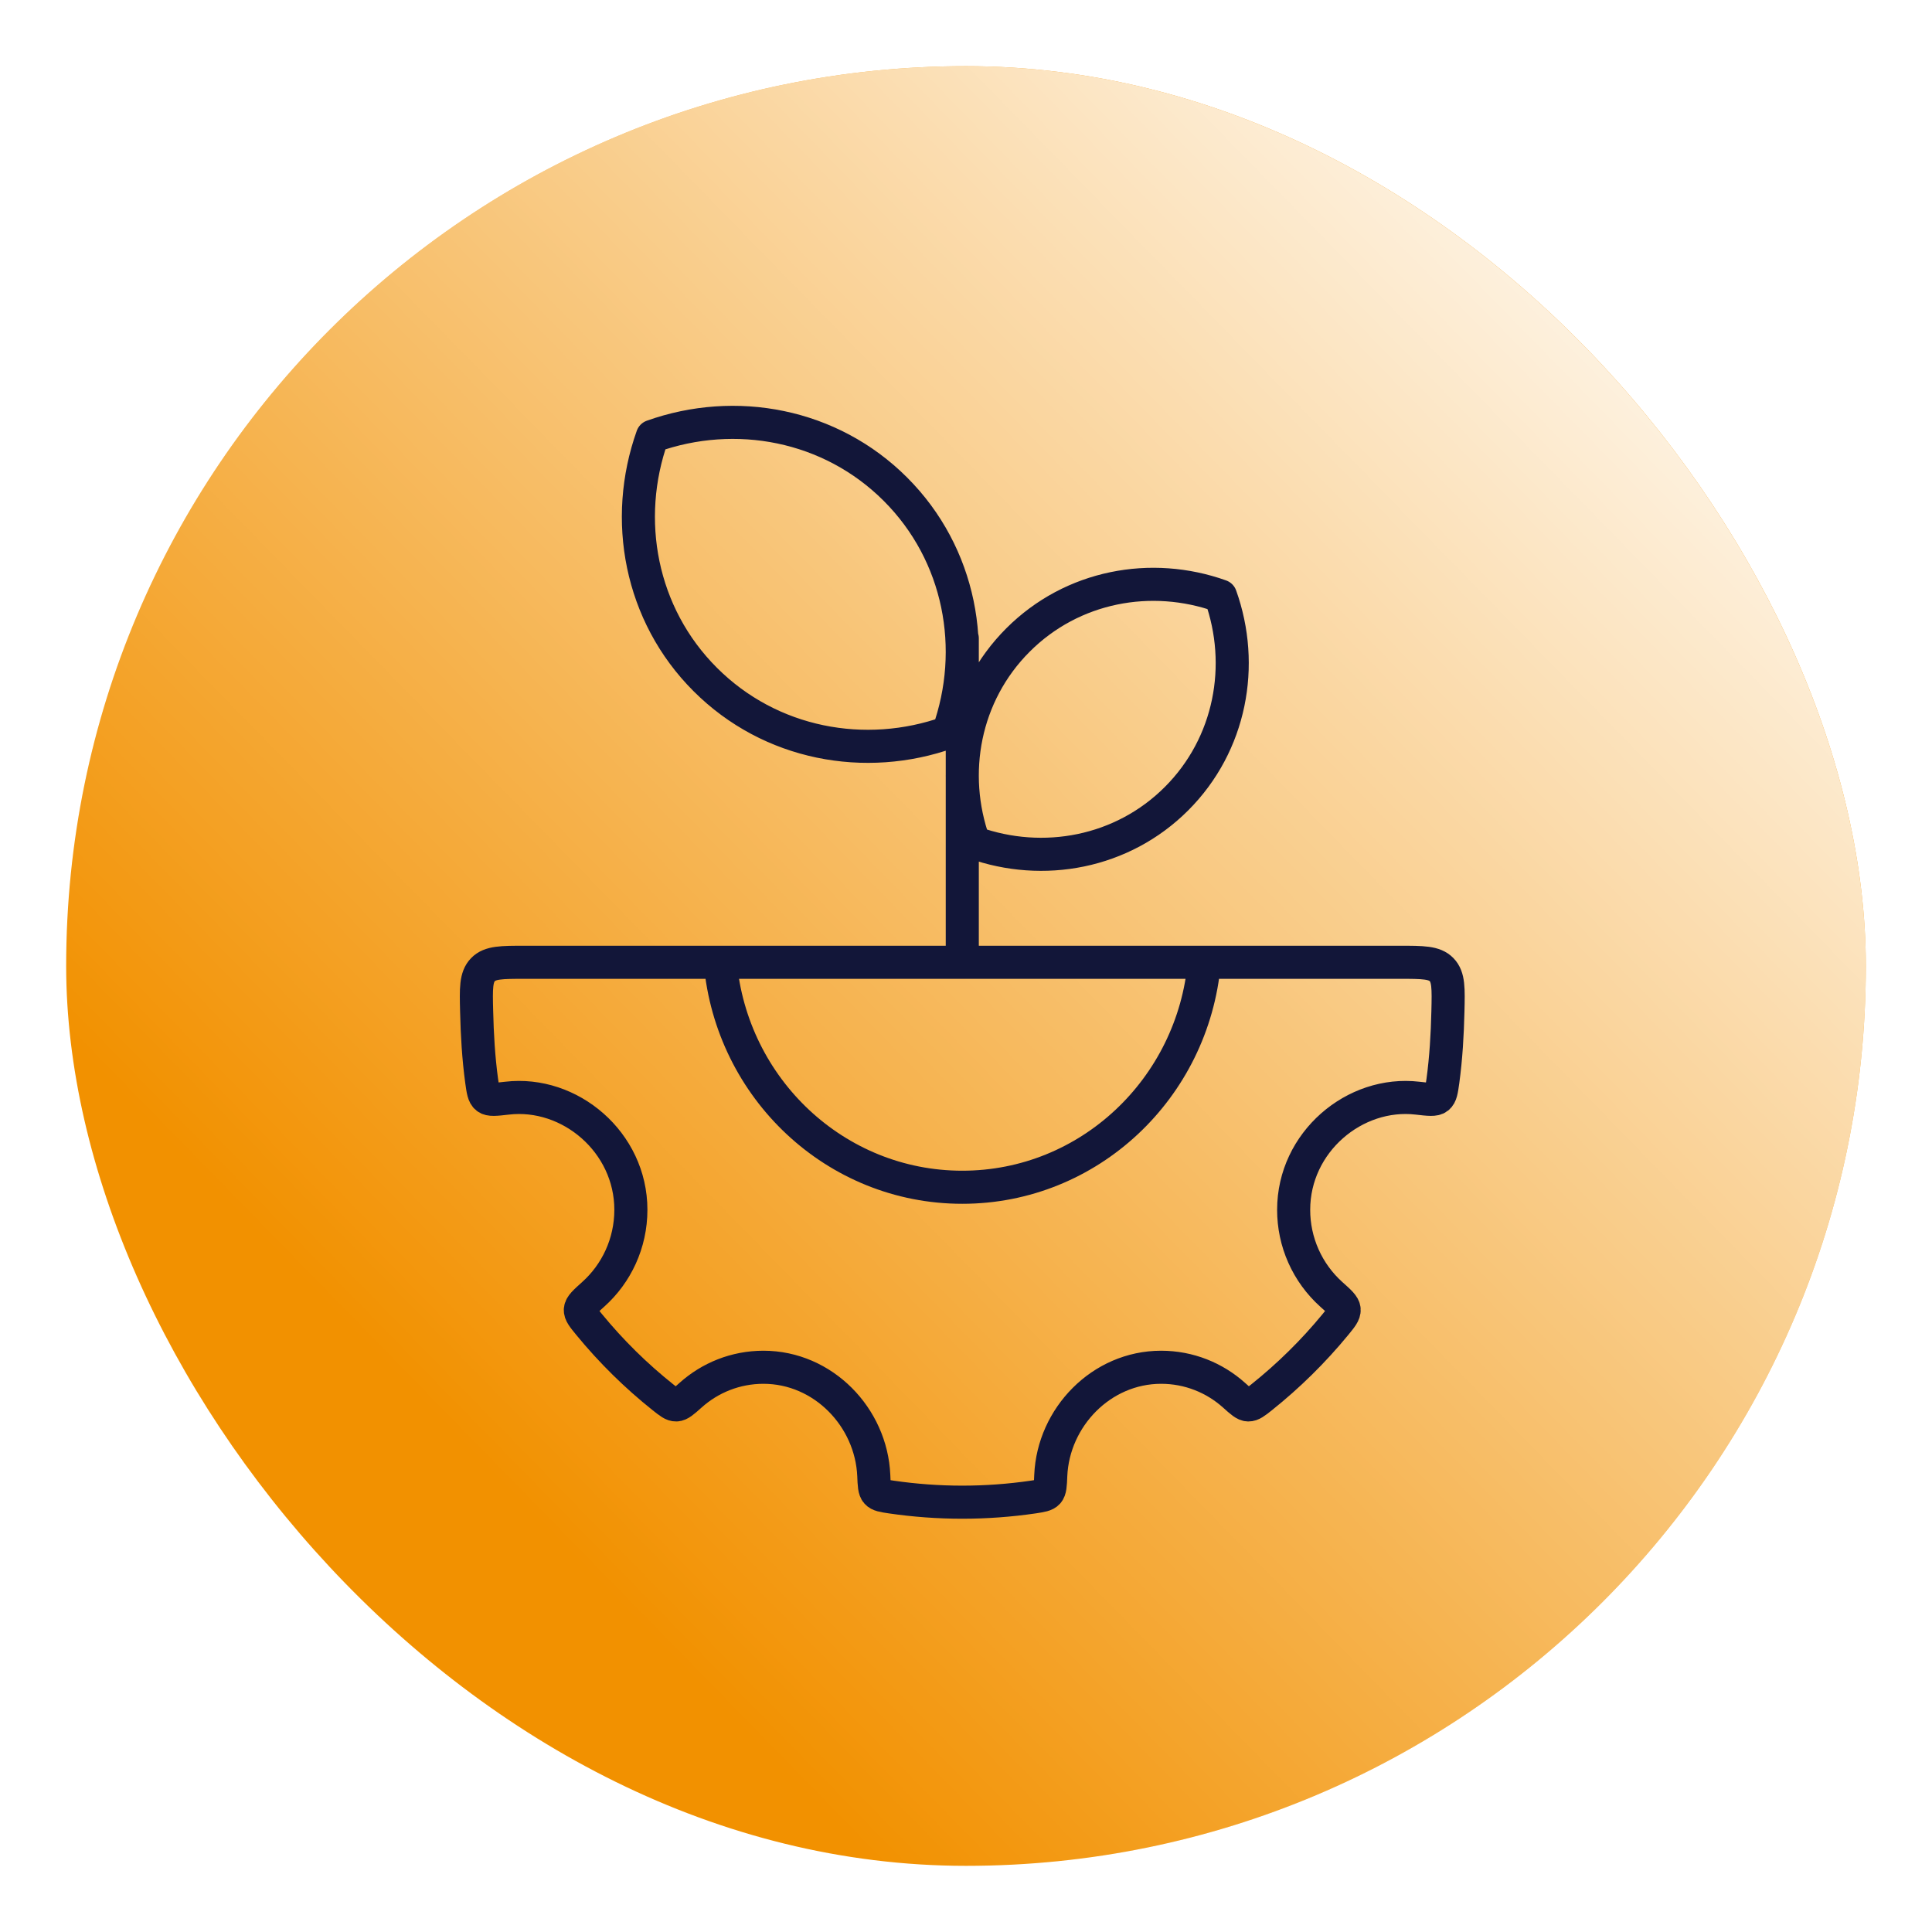 <svg xmlns="http://www.w3.org/2000/svg" width="146" height="146" viewBox="0 0 146 146" fill="none"><g filter="url(#filter0_f_12_83)"><rect x="5" y="5" width="136" height="136" rx="68" fill="#F29100"></rect><rect x="5" y="5" width="136" height="136" rx="68" fill="url(#paint0_linear_12_83)" style="mix-blend-mode:overlay"></rect><path d="M52.319 72.719H93.118M72.719 72.719V48.239M71.662 55.342C73.902 49.067 72.584 41.886 67.668 36.969C62.751 32.053 55.57 30.735 49.299 32.971C47.059 39.25 48.377 46.435 53.294 51.347C58.21 56.264 65.391 57.582 71.666 55.346M54.428 72.719H39.658C37.912 72.719 37.035 72.719 36.496 73.277C35.954 73.836 35.974 74.701 36.019 76.427C36.06 78.186 36.162 79.936 36.398 81.682C36.5 82.404 36.549 82.767 36.786 82.951C37.023 83.139 37.451 83.086 38.312 82.988C43.073 82.429 47.675 86.317 47.675 91.421C47.675 93.963 46.574 96.248 44.836 97.806C44.199 98.378 43.881 98.663 43.857 98.961C43.832 99.259 44.069 99.54 44.526 100.099C46.19 102.127 48.063 103.971 50.107 105.599C50.597 105.987 50.837 106.179 51.103 106.17C51.368 106.162 51.641 105.922 52.184 105.436C53.653 104.118 55.583 103.323 57.692 103.323C62.217 103.323 65.84 107.109 66.031 111.499C66.06 112.229 66.076 112.592 66.256 112.792C66.431 112.988 66.733 113.037 67.337 113.127C70.906 113.65 74.531 113.65 78.1 113.127C78.704 113.033 79.006 112.988 79.181 112.792C79.361 112.592 79.377 112.229 79.406 111.499C79.597 107.109 83.22 103.323 87.745 103.323C89.855 103.323 91.784 104.118 93.253 105.432C93.796 105.922 94.069 106.166 94.334 106.17C94.6 106.174 94.844 105.987 95.33 105.599C97.374 103.967 99.247 102.123 100.911 100.099C101.368 99.54 101.601 99.259 101.576 98.957C101.552 98.659 101.234 98.374 100.597 97.806C99.703 97.001 98.987 96.016 98.499 94.916C98.01 93.816 97.759 92.625 97.761 91.421C97.761 86.317 102.364 82.429 107.125 82.988C107.982 83.086 108.414 83.139 108.651 82.951C108.888 82.767 108.937 82.404 109.039 81.686C109.275 79.936 109.377 78.186 109.418 76.427C109.459 74.701 109.483 73.836 108.941 73.277C108.402 72.719 107.525 72.719 105.779 72.719H91.009C90.165 82.249 82.298 89.72 72.719 89.72C63.139 89.72 55.272 82.253 54.428 72.719ZM73.6 63.677C71.731 58.451 72.829 52.465 76.929 48.365C81.029 44.265 87.007 43.171 92.237 45.04C94.106 50.266 93.008 56.252 88.912 60.352C84.816 64.452 78.826 65.546 73.6 63.677Z" stroke="#121639" stroke-width="2.5" stroke-linecap="round" stroke-linejoin="round"></path></g><defs><filter id="filter0_f_12_83" x="0" y="0" width="146" height="146" filterUnits="userSpaceOnUse" color-interpolation-filters="sRGB"><feGaussianBlur stdDeviation="2.5"></feGaussianBlur></filter><linearGradient id="paint0_linear_12_83" x1="28.795" y1="102.861" x2="126.655" y2="7.224" gradientUnits="userSpaceOnUse"><stop stop-color="white" stop-opacity="0"></stop><stop offset="1" stop-color="white"></stop></linearGradient></defs></svg>